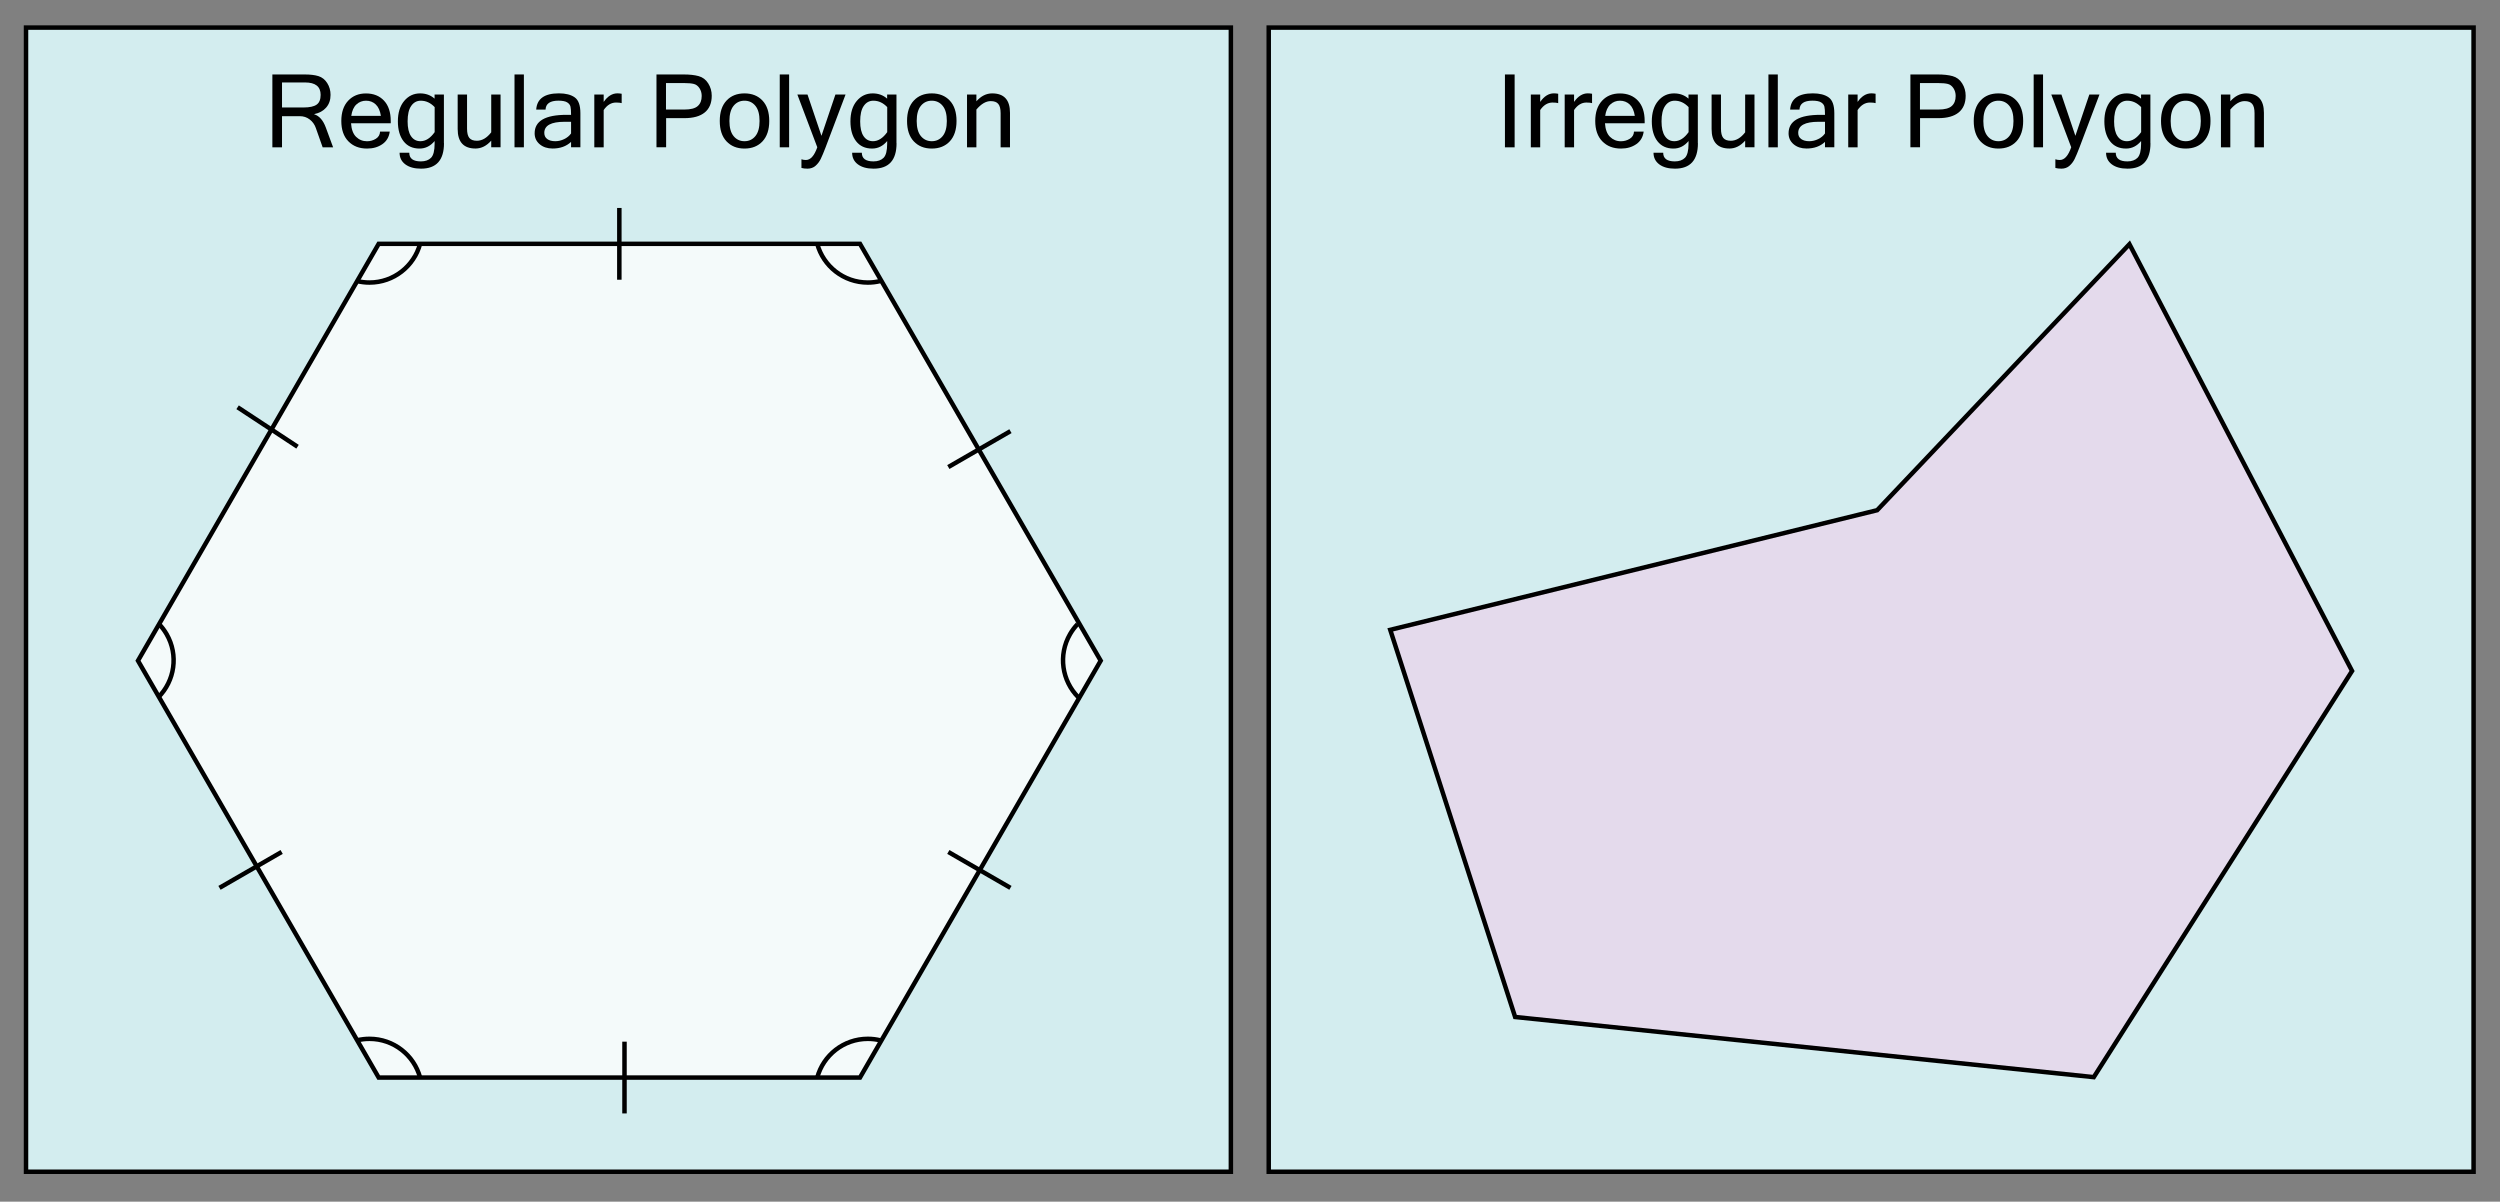 <?xml version="1.0" encoding="UTF-8"?>
<!-- Generator: Adobe Illustrator 26.1.0, SVG Export Plug-In . SVG Version: 6.00 Build 0)  -->
<svg xmlns="http://www.w3.org/2000/svg" xmlns:xlink="http://www.w3.org/1999/xlink" version="1.1" id="Layer_1" x="0px" y="0px" viewBox="0 0 557.33 267.89" style="enable-background:new 0 0 557.33 267.89;" xml:space="preserve">
<rect x="0" y="0" width="557.33" height="267.89" fill="#808080" stroke="none"/>
<style type="text/css">
	.st0{fill:#D3EDEF;stroke:#000000;stroke-miterlimit:10;}
	.st1{fill:#F4FAFA;stroke:#000000;stroke-miterlimit:10;}
	.st2{fill:#E4DAEC;stroke:#000000;stroke-miterlimit:10;}
	.st3{fill:none;stroke:#000000;stroke-miterlimit:10;}
</style>
<rect x="5.8" y="6.15" class="st0" width="268.6" height="255.07"></rect>
<polygon class="st1" points="191.72,54.36 84.42,54.36 30.76,147.29 84.42,240.22 191.72,240.22 245.38,147.29 "></polygon>
<g>
	<path d="M74.26,32.84h-2.33l-1.53-4.33c-0.27-0.77-0.73-1.4-1.36-1.88c-0.64-0.49-1.37-0.73-2.19-0.73h-3.98v6.95h-2.15V16.6h7.19   c1.26,0,2.28,0.12,3.08,0.37s1.45,0.76,1.95,1.54c0.5,0.78,0.75,1.67,0.75,2.65c0,1.12-0.32,2.06-0.97,2.81   c-0.65,0.75-1.54,1.24-2.67,1.47v0.04c1.13,0.36,1.99,1.34,2.58,2.94L74.26,32.84z M62.87,23.96h4.8c1.34,0,2.31-0.21,2.91-0.63   s0.9-1.15,0.9-2.18c0-1.85-1.16-2.77-3.48-2.77h-5.13V23.96z"></path>
	<path d="M81.83,33.12c-1.73,0-3.12-0.54-4.17-1.62c-1.05-1.08-1.57-2.59-1.57-4.53c0-1.92,0.51-3.43,1.52-4.51   c1.02-1.09,2.34-1.63,3.98-1.63c1.68,0,3.02,0.54,4.02,1.61c1,1.07,1.5,2.59,1.5,4.54v0.5h-8.85c0.09,1.36,0.46,2.37,1.12,3.02   s1.48,0.99,2.44,0.99c0.73,0,1.39-0.19,1.98-0.56c0.59-0.37,0.9-0.9,0.93-1.59h2.16c-0.16,1.21-0.71,2.15-1.65,2.8   S83.18,33.12,81.83,33.12z M84.91,25.83c-0.17-1.13-0.55-1.98-1.14-2.54c-0.59-0.56-1.31-0.84-2.17-0.84   c-0.83,0-1.55,0.28-2.15,0.84s-0.98,1.41-1.14,2.54H84.91z"></path>
	<path d="M98.98,31.93c0,3.78-1.71,5.67-5.12,5.67c-1.48,0-2.64-0.32-3.5-0.96s-1.28-1.51-1.28-2.59h2.16   c0,1.29,0.86,1.93,2.59,1.93c0.98,0,1.73-0.27,2.26-0.8s0.8-1.59,0.8-3.15v-0.59c-0.93,1.12-2.05,1.68-3.36,1.68   c-1.54,0-2.73-0.55-3.57-1.64c-0.84-1.09-1.26-2.57-1.26-4.42c0-1.92,0.47-3.44,1.41-4.56c0.94-1.12,2.12-1.68,3.55-1.68   c1.27,0,2.34,0.39,3.22,1.17v-0.91h2.08V31.93z M96.9,29.46v-5.58c-0.9-0.95-1.93-1.43-3.09-1.43c-0.89,0-1.61,0.39-2.14,1.16   c-0.54,0.77-0.8,1.92-0.8,3.45c0,1.45,0.25,2.55,0.76,3.3c0.51,0.75,1.21,1.12,2.1,1.12C94.89,31.48,95.95,30.8,96.9,29.46z"></path>
	<path d="M109.52,31.34c-1.04,1.18-2.21,1.77-3.51,1.77c-2.65,0-3.98-1.45-3.98-4.34v-7.69h2.09v7.6c0,0.96,0.17,1.65,0.51,2.07   s0.9,0.63,1.68,0.63c1.17,0,2.23-0.63,3.2-1.88v-8.42h2.08v11.75h-2.08V31.34z"></path>
	<path d="M116.79,32.84h-2.09V16.6h2.09V32.84z"></path>
	<path d="M127.31,31.63c-1.06,0.99-2.43,1.48-4.11,1.48c-1.17,0-2.13-0.32-2.88-0.95c-0.75-0.63-1.13-1.45-1.13-2.44   c0-2.75,2.37-4.12,7.1-4.12h1.02c0-0.84-0.04-1.45-0.13-1.83c-0.09-0.38-0.34-0.7-0.74-0.95s-1.05-0.38-1.94-0.38   c-1.86,0-2.82,0.66-2.88,1.99h-2.08c0.16-2.42,1.85-3.62,5.07-3.62c1.51,0,2.68,0.3,3.52,0.9c0.84,0.6,1.26,1.77,1.26,3.52v7.6   h-2.08V31.63z M127.31,29.75v-2.6h-1.43c-3.03,0-4.54,0.82-4.54,2.47c0,0.6,0.22,1.06,0.66,1.38c0.44,0.32,1.04,0.48,1.79,0.48   c0.69,0,1.35-0.16,1.99-0.47S126.94,30.28,127.31,29.75z"></path>
	<path d="M138.59,22.99c-0.3-0.09-0.72-0.13-1.27-0.13c-1.06,0-1.98,0.56-2.74,1.67v8.31h-2.09V21.08h2.09v1.64   c0.88-1.27,1.9-1.91,3.06-1.91c0.3,0,0.61,0.03,0.95,0.09V22.99z"></path>
	<path d="M146.35,16.6h6.06c1.33,0,2.44,0.12,3.34,0.37c0.9,0.25,1.61,0.78,2.13,1.61c0.52,0.82,0.79,1.75,0.79,2.76   c0,1.64-0.52,2.88-1.56,3.73c-1.04,0.85-2.55,1.27-4.52,1.27h-4.09v6.49h-2.15V16.6z M148.49,24.42h4.11   c1.38,0,2.37-0.26,2.95-0.78c0.59-0.52,0.88-1.26,0.88-2.24c0-0.65-0.16-1.23-0.49-1.73c-0.33-0.5-0.74-0.82-1.24-0.95   c-0.5-0.13-1.22-0.2-2.16-0.2h-4.07V24.42z"></path>
	<path d="M165.97,20.82c1.68,0,3.02,0.54,4.02,1.61c1,1.07,1.5,2.59,1.5,4.54c0,1.95-0.5,3.46-1.5,4.54c-1,1.07-2.34,1.61-4.02,1.61   c-1.67,0-3-0.54-4.01-1.61s-1.5-2.59-1.5-4.54c0-1.96,0.5-3.47,1.5-4.54C162.96,21.35,164.3,20.82,165.97,20.82z M165.97,31.48   c1,0,1.81-0.38,2.43-1.14c0.62-0.76,0.93-1.88,0.93-3.37c0-1.5-0.31-2.63-0.93-3.38c-0.62-0.76-1.43-1.14-2.43-1.14   s-1.81,0.38-2.43,1.14c-0.62,0.76-0.93,1.89-0.93,3.38c0,1.49,0.31,2.62,0.93,3.37C164.16,31.1,164.97,31.48,165.97,31.48z"></path>
	<path d="M175.92,32.84h-2.09V16.6h2.09V32.84z"></path>
	<path d="M179.66,35.67c1.03,0,1.88-0.95,2.54-2.84l-4.44-11.75h2.26l3.11,9.2l3.11-9.2h2.26l-4.44,11.75   c-0.43,1.12-0.79,1.99-1.09,2.6c-0.3,0.61-0.69,1.12-1.17,1.54c-0.48,0.42-1.08,0.63-1.78,0.63c-0.52,0-0.97-0.05-1.35-0.16v-1.93   C178.99,35.62,179.32,35.67,179.66,35.67z"></path>
	<path d="M199.87,31.93c0,3.78-1.71,5.67-5.12,5.67c-1.48,0-2.64-0.32-3.5-0.96s-1.28-1.51-1.28-2.59h2.16   c0,1.29,0.86,1.93,2.59,1.93c0.98,0,1.73-0.27,2.26-0.8s0.8-1.59,0.8-3.15v-0.59c-0.93,1.12-2.05,1.68-3.36,1.68   c-1.54,0-2.73-0.55-3.57-1.64c-0.84-1.09-1.26-2.57-1.26-4.42c0-1.92,0.47-3.44,1.41-4.56c0.94-1.12,2.12-1.68,3.55-1.68   c1.27,0,2.34,0.39,3.22,1.17v-0.91h2.08V31.93z M197.79,29.46v-5.58c-0.9-0.95-1.93-1.43-3.09-1.43c-0.89,0-1.61,0.39-2.14,1.16   c-0.54,0.77-0.8,1.92-0.8,3.45c0,1.45,0.25,2.55,0.76,3.3c0.51,0.75,1.21,1.12,2.1,1.12C195.77,31.48,196.83,30.8,197.79,29.46z"></path>
	<path d="M207.72,20.82c1.68,0,3.02,0.54,4.02,1.61c1,1.07,1.5,2.59,1.5,4.54c0,1.95-0.5,3.46-1.5,4.54c-1,1.07-2.34,1.61-4.02,1.61   c-1.67,0-3-0.54-4.01-1.61s-1.5-2.59-1.5-4.54c0-1.96,0.5-3.47,1.5-4.54C204.72,21.35,206.05,20.82,207.72,20.82z M207.72,31.48   c1,0,1.81-0.38,2.43-1.14c0.62-0.76,0.93-1.88,0.93-3.37c0-1.5-0.31-2.63-0.93-3.38c-0.62-0.76-1.43-1.14-2.43-1.14   s-1.81,0.38-2.43,1.14c-0.62,0.76-0.93,1.89-0.93,3.38c0,1.49,0.31,2.62,0.93,3.37C205.92,31.1,206.73,31.48,207.72,31.48z"></path>
	<path d="M217.67,22.58c1.04-1.17,2.21-1.76,3.51-1.76c2.65,0,3.98,1.44,3.98,4.33v7.69h-2.09v-7.6c0-0.96-0.17-1.65-0.52-2.07   c-0.34-0.42-0.91-0.63-1.69-0.63c-1.06,0-2.13,0.63-3.19,1.88v8.42h-2.09V21.08h2.09V22.58z"></path>
</g>
<rect x="282.84" y="6.15" class="st0" width="268.6" height="255.07"></rect>
<g>
	<path d="M337.66,32.84h-2.16V16.6h2.16V32.84z"></path>
	<path d="M347.37,22.99c-0.29-0.09-0.72-0.13-1.27-0.13c-1.06,0-1.98,0.56-2.74,1.67v8.31h-2.09V21.08h2.09v1.64   c0.88-1.27,1.9-1.91,3.06-1.91c0.29,0,0.61,0.03,0.95,0.09V22.99z"></path>
	<path d="M354.92,22.99c-0.29-0.09-0.72-0.13-1.27-0.13c-1.06,0-1.98,0.56-2.74,1.67v8.31h-2.09V21.08h2.09v1.64   c0.88-1.27,1.9-1.91,3.06-1.91c0.29,0,0.61,0.03,0.95,0.09V22.99z"></path>
	<path d="M361.37,33.12c-1.73,0-3.12-0.54-4.17-1.62c-1.05-1.08-1.57-2.59-1.57-4.53c0-1.92,0.51-3.43,1.52-4.51   c1.01-1.09,2.34-1.63,3.98-1.63c1.68,0,3.02,0.54,4.02,1.61c1,1.07,1.5,2.59,1.5,4.54v0.5h-8.85c0.09,1.36,0.46,2.37,1.12,3.02   s1.47,0.99,2.44,0.99c0.73,0,1.39-0.19,1.98-0.56c0.59-0.37,0.9-0.9,0.93-1.59h2.16c-0.16,1.21-0.71,2.15-1.65,2.8   S362.72,33.12,361.37,33.12z M364.45,25.83c-0.17-1.13-0.55-1.98-1.14-2.54c-0.59-0.56-1.32-0.84-2.17-0.84   c-0.83,0-1.55,0.28-2.15,0.84c-0.6,0.56-0.98,1.41-1.14,2.54H364.45z"></path>
	<path d="M378.52,31.93c0,3.78-1.71,5.67-5.12,5.67c-1.48,0-2.64-0.32-3.5-0.96c-0.85-0.64-1.28-1.51-1.28-2.59h2.16   c0,1.29,0.86,1.93,2.59,1.93c0.98,0,1.73-0.27,2.26-0.8c0.53-0.54,0.8-1.59,0.8-3.15v-0.59c-0.93,1.12-2.05,1.68-3.36,1.68   c-1.54,0-2.73-0.55-3.57-1.64c-0.84-1.09-1.26-2.57-1.26-4.42c0-1.92,0.47-3.44,1.41-4.56c0.94-1.12,2.12-1.68,3.55-1.68   c1.27,0,2.34,0.39,3.22,1.17v-0.91h2.08V31.93z M376.44,29.46v-5.58c-0.9-0.95-1.93-1.43-3.09-1.43c-0.89,0-1.61,0.39-2.14,1.16   s-0.8,1.92-0.8,3.45c0,1.45,0.25,2.55,0.76,3.3c0.51,0.75,1.21,1.12,2.1,1.12C374.43,31.48,375.49,30.8,376.44,29.46z"></path>
	<path d="M389.06,31.34c-1.04,1.18-2.21,1.77-3.51,1.77c-2.65,0-3.98-1.45-3.98-4.34v-7.69h2.09v7.6c0,0.96,0.17,1.65,0.51,2.07   s0.9,0.63,1.68,0.63c1.17,0,2.23-0.63,3.2-1.88v-8.42h2.08v11.75h-2.08V31.34z"></path>
	<path d="M396.33,32.84h-2.09V16.6h2.09V32.84z"></path>
	<path d="M406.85,31.63c-1.06,0.99-2.43,1.48-4.11,1.48c-1.17,0-2.13-0.32-2.88-0.95c-0.75-0.63-1.13-1.45-1.13-2.44   c0-2.75,2.37-4.12,7.1-4.12h1.02c0-0.84-0.04-1.45-0.13-1.83s-0.34-0.7-0.74-0.95s-1.05-0.38-1.94-0.38   c-1.86,0-2.82,0.66-2.88,1.99h-2.08c0.16-2.42,1.85-3.62,5.07-3.62c1.51,0,2.68,0.3,3.52,0.9c0.84,0.6,1.26,1.77,1.26,3.52v7.6   h-2.08V31.63z M406.85,29.75v-2.6h-1.43c-3.03,0-4.54,0.82-4.54,2.47c0,0.6,0.22,1.06,0.67,1.38s1.04,0.48,1.79,0.48   c0.69,0,1.35-0.16,1.99-0.47S406.48,30.28,406.85,29.75z"></path>
	<path d="M418.13,22.99c-0.29-0.09-0.72-0.13-1.27-0.13c-1.06,0-1.98,0.56-2.74,1.67v8.31h-2.09V21.08h2.09v1.64   c0.88-1.27,1.9-1.91,3.06-1.91c0.29,0,0.61,0.03,0.95,0.09V22.99z"></path>
	<path d="M425.89,16.6h6.06c1.33,0,2.44,0.12,3.34,0.37c0.9,0.25,1.61,0.78,2.13,1.61c0.52,0.82,0.79,1.75,0.79,2.76   c0,1.64-0.52,2.88-1.56,3.73c-1.04,0.85-2.55,1.27-4.52,1.27h-4.09v6.49h-2.15V16.6z M428.04,24.42h4.11   c1.38,0,2.37-0.26,2.95-0.78c0.59-0.52,0.88-1.26,0.88-2.24c0-0.65-0.16-1.23-0.49-1.73c-0.33-0.5-0.74-0.82-1.24-0.95   c-0.5-0.13-1.22-0.2-2.16-0.2h-4.07V24.42z"></path>
	<path d="M445.51,20.82c1.68,0,3.02,0.54,4.02,1.61c1,1.07,1.5,2.59,1.5,4.54c0,1.95-0.5,3.46-1.5,4.54c-1,1.07-2.34,1.61-4.02,1.61   c-1.67,0-3-0.54-4-1.61s-1.5-2.59-1.5-4.54c0-1.96,0.5-3.47,1.5-4.54C442.5,21.35,443.84,20.82,445.51,20.82z M445.51,31.48   c1,0,1.81-0.38,2.43-1.14c0.62-0.76,0.93-1.88,0.93-3.37c0-1.5-0.31-2.63-0.93-3.38c-0.62-0.76-1.43-1.14-2.43-1.14   s-1.81,0.38-2.43,1.14c-0.62,0.76-0.93,1.89-0.93,3.38c0,1.49,0.31,2.62,0.93,3.37C443.7,31.1,444.51,31.48,445.51,31.48z"></path>
	<path d="M455.46,32.84h-2.09V16.6h2.09V32.84z"></path>
	<path d="M459.2,35.67c1.03,0,1.88-0.95,2.54-2.84l-4.44-11.75h2.26l3.11,9.2l3.11-9.2h2.26l-4.44,11.75   c-0.43,1.12-0.79,1.99-1.09,2.6s-0.69,1.12-1.17,1.54c-0.48,0.42-1.08,0.63-1.78,0.63c-0.52,0-0.97-0.05-1.35-0.16v-1.93   C458.53,35.62,458.86,35.67,459.2,35.67z"></path>
	<path d="M479.41,31.93c0,3.78-1.71,5.67-5.12,5.67c-1.48,0-2.64-0.32-3.5-0.96c-0.85-0.64-1.28-1.51-1.28-2.59h2.16   c0,1.29,0.86,1.93,2.59,1.93c0.97,0,1.73-0.27,2.26-0.8c0.53-0.54,0.8-1.59,0.8-3.15v-0.59c-0.93,1.12-2.05,1.68-3.36,1.68   c-1.54,0-2.73-0.55-3.57-1.64c-0.84-1.09-1.26-2.57-1.26-4.42c0-1.92,0.47-3.44,1.41-4.56c0.94-1.12,2.12-1.68,3.55-1.68   c1.27,0,2.34,0.39,3.22,1.17v-0.91h2.08V31.93z M477.33,29.46v-5.58c-0.9-0.95-1.93-1.43-3.09-1.43c-0.89,0-1.61,0.39-2.14,1.16   c-0.54,0.77-0.8,1.92-0.8,3.45c0,1.45,0.25,2.55,0.76,3.3c0.51,0.75,1.21,1.12,2.1,1.12C475.31,31.48,476.37,30.8,477.33,29.46z"></path>
	<path d="M487.27,20.82c1.68,0,3.01,0.54,4.02,1.61c1,1.07,1.5,2.59,1.5,4.54c0,1.95-0.5,3.46-1.5,4.54s-2.34,1.61-4.02,1.61   c-1.67,0-3-0.54-4.01-1.61s-1.5-2.59-1.5-4.54c0-1.96,0.5-3.47,1.5-4.54C484.26,21.35,485.6,20.82,487.27,20.82z M487.27,31.48   c1,0,1.81-0.38,2.43-1.14c0.62-0.76,0.93-1.88,0.93-3.37c0-1.5-0.31-2.63-0.93-3.38c-0.62-0.76-1.43-1.14-2.43-1.14   s-1.81,0.38-2.43,1.14c-0.62,0.76-0.93,1.89-0.93,3.38c0,1.49,0.31,2.62,0.93,3.37C485.46,31.1,486.27,31.48,487.27,31.48z"></path>
	<path d="M497.21,22.58c1.04-1.17,2.21-1.76,3.51-1.76c2.65,0,3.98,1.44,3.98,4.33v7.69h-2.09v-7.6c0-0.96-0.17-1.65-0.52-2.07   c-0.34-0.42-0.91-0.63-1.69-0.63c-1.06,0-2.13,0.63-3.19,1.88v8.42h-2.09V21.08h2.09V22.58z"></path>
</g>
<polygon class="st2" points="474.72,54.44 418.48,113.74 309.93,140.41 337.77,226.72 466.77,240.13 524.35,149.58 "></polygon>
<line class="st3" x1="138.07" y1="46.36" x2="138.07" y2="62.36"></line>
<line class="st3" x1="225.26" y1="96.12" x2="211.41" y2="104.12"></line>
<line class="st3" x1="52.97" y1="90.79" x2="66.33" y2="99.59"></line>
<line class="st3" x1="139.22" y1="232.22" x2="139.22" y2="248.22"></line>
<line class="st3" x1="62.79" y1="189.93" x2="48.93" y2="197.93"></line>
<line class="st3" x1="211.41" y1="189.93" x2="225.26" y2="197.93"></line>
<path class="st3" d="M79.62,231.92c0.89-0.22,1.81-0.33,2.76-0.33c5.39,0,9.93,3.66,11.27,8.63"></path>
<path class="st3" d="M196.22,231.92c-0.89-0.22-1.81-0.33-2.76-0.33c-5.39,0-9.93,3.66-11.27,8.63"></path>
<path class="st3" d="M79.62,62.66c0.89,0.22,1.81,0.33,2.76,0.33c5.39,0,9.93-3.66,11.27-8.63"></path>
<path class="st3" d="M196.22,62.66c-0.89,0.22-1.81,0.33-2.76,0.33c-5.39,0-9.93-3.66-11.27-8.63"></path>
<path class="st3" d="M35.47,139.14c0.63,0.66,1.19,1.4,1.67,2.23c2.7,4.67,1.8,10.43-1.84,14.07"></path>
<path class="st3" d="M240.22,139.14c-0.63,0.66-1.19,1.4-1.67,2.23c-2.7,4.67-1.8,10.43,1.84,14.07"></path>
<g>
</g>
<g>
</g>
<g>
</g>
<g>
</g>
<g>
</g>
<g>
</g>
</svg>
